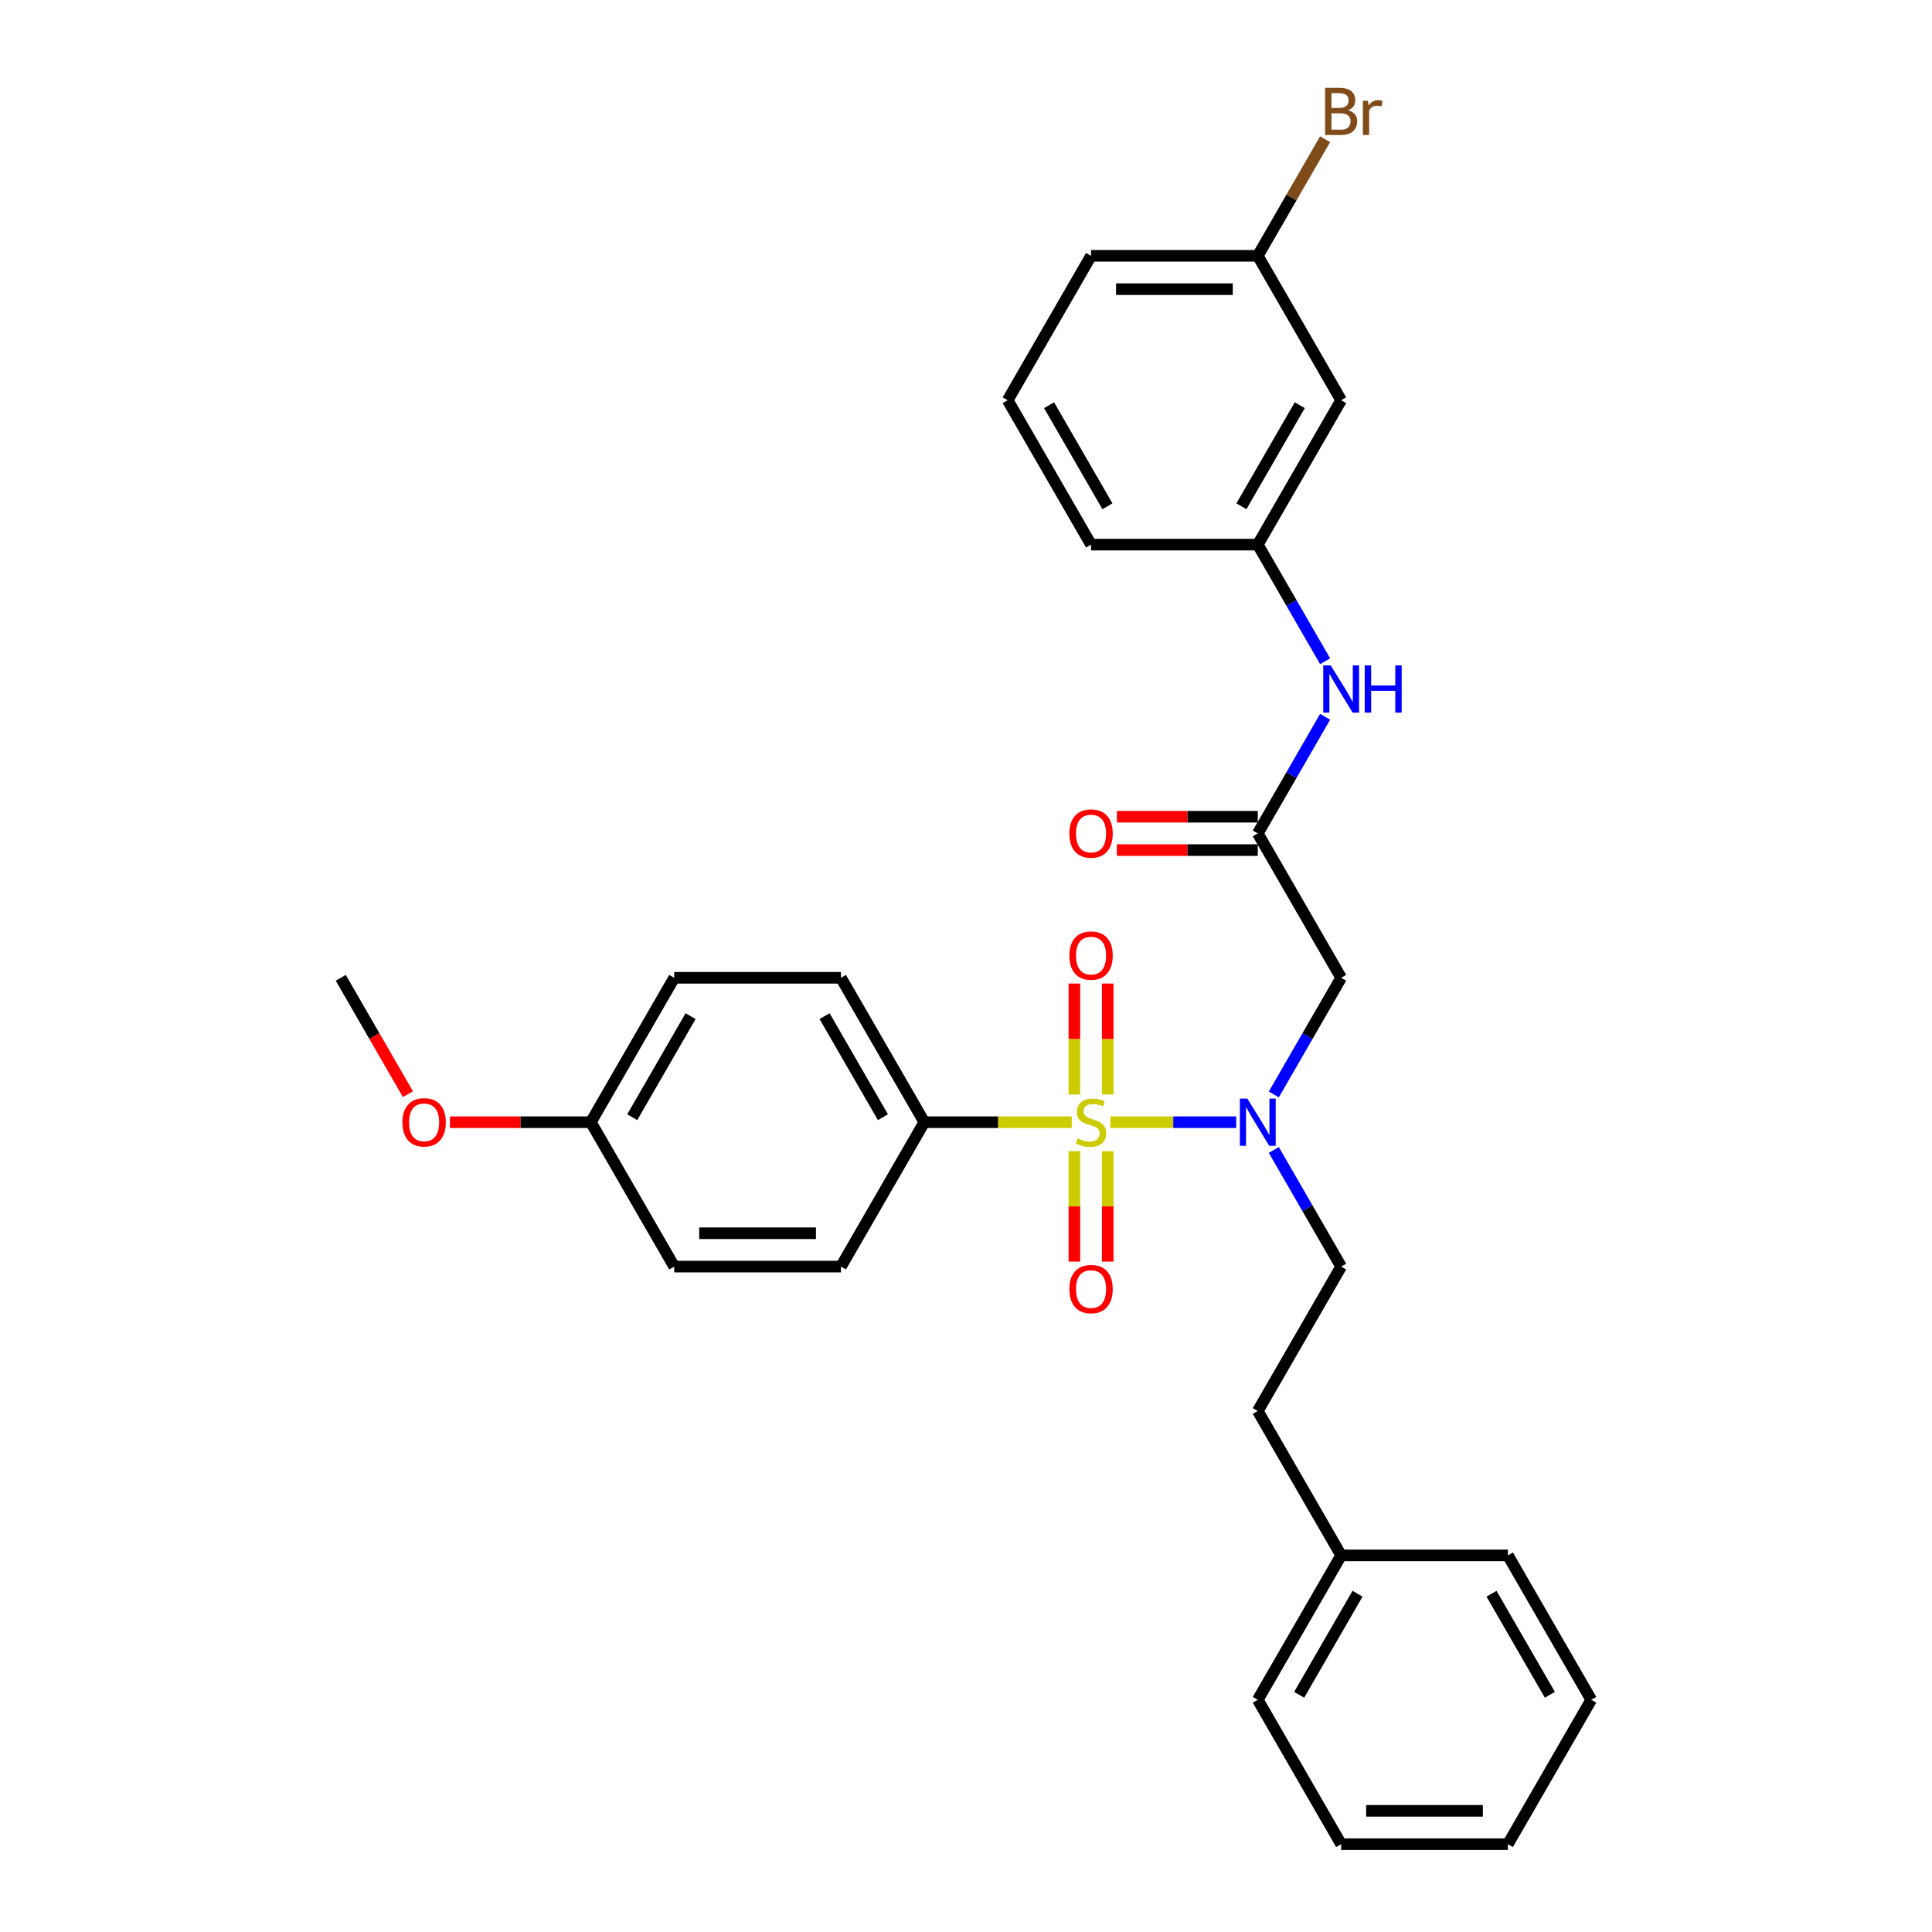 <?xml version='1.0' encoding='iso-8859-1'?>
<svg version='1.1' baseProfile='full'
              xmlns='http://www.w3.org/2000/svg'
                      xmlns:rdkit='http://www.rdkit.org/xml'
                      xmlns:xlink='http://www.w3.org/1999/xlink'
                  xml:space='preserve'
width='1000px' height='1000px' viewBox='0 0 1000 1000'>
<!-- END OF HEADER -->
<rect style='opacity:1.0;fill:#FFFFFF;stroke:none' width='1000' height='1000' x='0' y='0'> </rect>
<path class='bond-0' d='M 574.72,580.849 L 607.285,580.849' style='fill:none;fill-rule:evenodd;stroke:#CCCC00;stroke-width:6px;stroke-linecap:butt;stroke-linejoin:miter;stroke-opacity:1' />
<path class='bond-0' d='M 607.285,580.849 L 639.851,580.849' style='fill:none;fill-rule:evenodd;stroke:#0000FF;stroke-width:6px;stroke-linecap:butt;stroke-linejoin:miter;stroke-opacity:1' />
<path class='bond-3' d='M 554.732,580.849 L 516.579,580.849' style='fill:none;fill-rule:evenodd;stroke:#CCCC00;stroke-width:6px;stroke-linecap:butt;stroke-linejoin:miter;stroke-opacity:1' />
<path class='bond-3' d='M 516.579,580.849 L 478.425,580.849' style='fill:none;fill-rule:evenodd;stroke:#000000;stroke-width:6px;stroke-linecap:butt;stroke-linejoin:miter;stroke-opacity:1' />
<path class='bond-4' d='M 573.356,566.506 L 573.356,537.796' style='fill:none;fill-rule:evenodd;stroke:#CCCC00;stroke-width:6px;stroke-linecap:butt;stroke-linejoin:miter;stroke-opacity:1' />
<path class='bond-4' d='M 573.356,537.796 L 573.356,509.085' style='fill:none;fill-rule:evenodd;stroke:#FF0000;stroke-width:6px;stroke-linecap:butt;stroke-linejoin:miter;stroke-opacity:1' />
<path class='bond-4' d='M 556.096,566.506 L 556.096,537.796' style='fill:none;fill-rule:evenodd;stroke:#CCCC00;stroke-width:6px;stroke-linecap:butt;stroke-linejoin:miter;stroke-opacity:1' />
<path class='bond-4' d='M 556.096,537.796 L 556.096,509.085' style='fill:none;fill-rule:evenodd;stroke:#FF0000;stroke-width:6px;stroke-linecap:butt;stroke-linejoin:miter;stroke-opacity:1' />
<path class='bond-5' d='M 556.096,595.849 L 556.096,624.429' style='fill:none;fill-rule:evenodd;stroke:#CCCC00;stroke-width:6px;stroke-linecap:butt;stroke-linejoin:miter;stroke-opacity:1' />
<path class='bond-5' d='M 556.096,624.429 L 556.096,653.01' style='fill:none;fill-rule:evenodd;stroke:#FF0000;stroke-width:6px;stroke-linecap:butt;stroke-linejoin:miter;stroke-opacity:1' />
<path class='bond-5' d='M 573.356,595.849 L 573.356,624.429' style='fill:none;fill-rule:evenodd;stroke:#CCCC00;stroke-width:6px;stroke-linecap:butt;stroke-linejoin:miter;stroke-opacity:1' />
<path class='bond-5' d='M 573.356,624.429 L 573.356,653.01' style='fill:none;fill-rule:evenodd;stroke:#FF0000;stroke-width:6px;stroke-linecap:butt;stroke-linejoin:miter;stroke-opacity:1' />
<path class='bond-1' d='M 659.329,566.472 L 676.753,536.291' style='fill:none;fill-rule:evenodd;stroke:#0000FF;stroke-width:6px;stroke-linecap:butt;stroke-linejoin:miter;stroke-opacity:1' />
<path class='bond-1' d='M 676.753,536.291 L 694.178,506.11' style='fill:none;fill-rule:evenodd;stroke:#000000;stroke-width:6px;stroke-linecap:butt;stroke-linejoin:miter;stroke-opacity:1' />
<path class='bond-7' d='M 659.329,595.227 L 676.753,625.408' style='fill:none;fill-rule:evenodd;stroke:#0000FF;stroke-width:6px;stroke-linecap:butt;stroke-linejoin:miter;stroke-opacity:1' />
<path class='bond-7' d='M 676.753,625.408 L 694.178,655.589' style='fill:none;fill-rule:evenodd;stroke:#000000;stroke-width:6px;stroke-linecap:butt;stroke-linejoin:miter;stroke-opacity:1' />
<path class='bond-2' d='M 694.178,506.11 L 651.027,431.371' style='fill:none;fill-rule:evenodd;stroke:#000000;stroke-width:6px;stroke-linecap:butt;stroke-linejoin:miter;stroke-opacity:1' />
<path class='bond-6' d='M 651.027,431.371 L 668.452,401.19' style='fill:none;fill-rule:evenodd;stroke:#000000;stroke-width:6px;stroke-linecap:butt;stroke-linejoin:miter;stroke-opacity:1' />
<path class='bond-6' d='M 668.452,401.19 L 685.877,371.01' style='fill:none;fill-rule:evenodd;stroke:#0000FF;stroke-width:6px;stroke-linecap:butt;stroke-linejoin:miter;stroke-opacity:1' />
<path class='bond-9' d='M 651.027,422.741 L 614.565,422.741' style='fill:none;fill-rule:evenodd;stroke:#000000;stroke-width:6px;stroke-linecap:butt;stroke-linejoin:miter;stroke-opacity:1' />
<path class='bond-9' d='M 614.565,422.741 L 578.103,422.741' style='fill:none;fill-rule:evenodd;stroke:#FF0000;stroke-width:6px;stroke-linecap:butt;stroke-linejoin:miter;stroke-opacity:1' />
<path class='bond-9' d='M 651.027,440.001 L 614.565,440.001' style='fill:none;fill-rule:evenodd;stroke:#000000;stroke-width:6px;stroke-linecap:butt;stroke-linejoin:miter;stroke-opacity:1' />
<path class='bond-9' d='M 614.565,440.001 L 578.103,440.001' style='fill:none;fill-rule:evenodd;stroke:#FF0000;stroke-width:6px;stroke-linecap:butt;stroke-linejoin:miter;stroke-opacity:1' />
<path class='bond-11' d='M 478.425,580.849 L 435.274,506.11' style='fill:none;fill-rule:evenodd;stroke:#000000;stroke-width:6px;stroke-linecap:butt;stroke-linejoin:miter;stroke-opacity:1' />
<path class='bond-11' d='M 457.004,578.269 L 426.799,525.951' style='fill:none;fill-rule:evenodd;stroke:#000000;stroke-width:6px;stroke-linecap:butt;stroke-linejoin:miter;stroke-opacity:1' />
<path class='bond-12' d='M 478.425,580.849 L 435.274,655.589' style='fill:none;fill-rule:evenodd;stroke:#000000;stroke-width:6px;stroke-linecap:butt;stroke-linejoin:miter;stroke-opacity:1' />
<path class='bond-8' d='M 685.877,342.254 L 668.452,312.073' style='fill:none;fill-rule:evenodd;stroke:#0000FF;stroke-width:6px;stroke-linecap:butt;stroke-linejoin:miter;stroke-opacity:1' />
<path class='bond-8' d='M 668.452,312.073 L 651.027,281.892' style='fill:none;fill-rule:evenodd;stroke:#000000;stroke-width:6px;stroke-linecap:butt;stroke-linejoin:miter;stroke-opacity:1' />
<path class='bond-15' d='M 694.178,655.589 L 651.027,730.328' style='fill:none;fill-rule:evenodd;stroke:#000000;stroke-width:6px;stroke-linecap:butt;stroke-linejoin:miter;stroke-opacity:1' />
<path class='bond-10' d='M 651.027,281.892 L 694.178,207.153' style='fill:none;fill-rule:evenodd;stroke:#000000;stroke-width:6px;stroke-linecap:butt;stroke-linejoin:miter;stroke-opacity:1' />
<path class='bond-10' d='M 642.552,262.051 L 672.758,209.734' style='fill:none;fill-rule:evenodd;stroke:#000000;stroke-width:6px;stroke-linecap:butt;stroke-linejoin:miter;stroke-opacity:1' />
<path class='bond-22' d='M 651.027,281.892 L 564.726,281.892' style='fill:none;fill-rule:evenodd;stroke:#000000;stroke-width:6px;stroke-linecap:butt;stroke-linejoin:miter;stroke-opacity:1' />
<path class='bond-13' d='M 694.178,207.153 L 651.027,132.414' style='fill:none;fill-rule:evenodd;stroke:#000000;stroke-width:6px;stroke-linecap:butt;stroke-linejoin:miter;stroke-opacity:1' />
<path class='bond-16' d='M 435.274,506.11 L 348.973,506.11' style='fill:none;fill-rule:evenodd;stroke:#000000;stroke-width:6px;stroke-linecap:butt;stroke-linejoin:miter;stroke-opacity:1' />
<path class='bond-17' d='M 435.274,655.589 L 348.973,655.589' style='fill:none;fill-rule:evenodd;stroke:#000000;stroke-width:6px;stroke-linecap:butt;stroke-linejoin:miter;stroke-opacity:1' />
<path class='bond-17' d='M 422.329,638.328 L 361.918,638.328' style='fill:none;fill-rule:evenodd;stroke:#000000;stroke-width:6px;stroke-linecap:butt;stroke-linejoin:miter;stroke-opacity:1' />
<path class='bond-18' d='M 651.027,132.414 L 668.452,102.233' style='fill:none;fill-rule:evenodd;stroke:#000000;stroke-width:6px;stroke-linecap:butt;stroke-linejoin:miter;stroke-opacity:1' />
<path class='bond-18' d='M 668.452,102.233 L 685.877,72.053' style='fill:none;fill-rule:evenodd;stroke:#7F4C19;stroke-width:6px;stroke-linecap:butt;stroke-linejoin:miter;stroke-opacity:1' />
<path class='bond-32' d='M 651.027,132.414 L 564.726,132.414' style='fill:none;fill-rule:evenodd;stroke:#000000;stroke-width:6px;stroke-linecap:butt;stroke-linejoin:miter;stroke-opacity:1' />
<path class='bond-32' d='M 638.082,149.674 L 577.671,149.674' style='fill:none;fill-rule:evenodd;stroke:#000000;stroke-width:6px;stroke-linecap:butt;stroke-linejoin:miter;stroke-opacity:1' />
<path class='bond-14' d='M 305.822,580.849 L 348.973,655.589' style='fill:none;fill-rule:evenodd;stroke:#000000;stroke-width:6px;stroke-linecap:butt;stroke-linejoin:miter;stroke-opacity:1' />
<path class='bond-20' d='M 305.822,580.849 L 269.359,580.849' style='fill:none;fill-rule:evenodd;stroke:#000000;stroke-width:6px;stroke-linecap:butt;stroke-linejoin:miter;stroke-opacity:1' />
<path class='bond-20' d='M 269.359,580.849 L 232.897,580.849' style='fill:none;fill-rule:evenodd;stroke:#FF0000;stroke-width:6px;stroke-linecap:butt;stroke-linejoin:miter;stroke-opacity:1' />
<path class='bond-30' d='M 305.822,580.849 L 348.973,506.11' style='fill:none;fill-rule:evenodd;stroke:#000000;stroke-width:6px;stroke-linecap:butt;stroke-linejoin:miter;stroke-opacity:1' />
<path class='bond-30' d='M 327.242,578.269 L 357.448,525.951' style='fill:none;fill-rule:evenodd;stroke:#000000;stroke-width:6px;stroke-linecap:butt;stroke-linejoin:miter;stroke-opacity:1' />
<path class='bond-19' d='M 651.027,730.328 L 694.178,805.067' style='fill:none;fill-rule:evenodd;stroke:#000000;stroke-width:6px;stroke-linecap:butt;stroke-linejoin:miter;stroke-opacity:1' />
<path class='bond-24' d='M 694.178,805.067 L 651.027,879.806' style='fill:none;fill-rule:evenodd;stroke:#000000;stroke-width:6px;stroke-linecap:butt;stroke-linejoin:miter;stroke-opacity:1' />
<path class='bond-24' d='M 702.653,824.908 L 672.448,877.225' style='fill:none;fill-rule:evenodd;stroke:#000000;stroke-width:6px;stroke-linecap:butt;stroke-linejoin:miter;stroke-opacity:1' />
<path class='bond-25' d='M 694.178,805.067 L 780.48,805.067' style='fill:none;fill-rule:evenodd;stroke:#000000;stroke-width:6px;stroke-linecap:butt;stroke-linejoin:miter;stroke-opacity:1' />
<path class='bond-26' d='M 211.14,566.333 L 193.755,536.222' style='fill:none;fill-rule:evenodd;stroke:#FF0000;stroke-width:6px;stroke-linecap:butt;stroke-linejoin:miter;stroke-opacity:1' />
<path class='bond-26' d='M 193.755,536.222 L 176.37,506.11' style='fill:none;fill-rule:evenodd;stroke:#000000;stroke-width:6px;stroke-linecap:butt;stroke-linejoin:miter;stroke-opacity:1' />
<path class='bond-21' d='M 521.575,207.153 L 564.726,281.892' style='fill:none;fill-rule:evenodd;stroke:#000000;stroke-width:6px;stroke-linecap:butt;stroke-linejoin:miter;stroke-opacity:1' />
<path class='bond-21' d='M 542.996,209.734 L 573.201,262.051' style='fill:none;fill-rule:evenodd;stroke:#000000;stroke-width:6px;stroke-linecap:butt;stroke-linejoin:miter;stroke-opacity:1' />
<path class='bond-23' d='M 521.575,207.153 L 564.726,132.414' style='fill:none;fill-rule:evenodd;stroke:#000000;stroke-width:6px;stroke-linecap:butt;stroke-linejoin:miter;stroke-opacity:1' />
<path class='bond-27' d='M 651.027,879.806 L 694.178,954.545' style='fill:none;fill-rule:evenodd;stroke:#000000;stroke-width:6px;stroke-linecap:butt;stroke-linejoin:miter;stroke-opacity:1' />
<path class='bond-28' d='M 780.48,805.067 L 823.63,879.806' style='fill:none;fill-rule:evenodd;stroke:#000000;stroke-width:6px;stroke-linecap:butt;stroke-linejoin:miter;stroke-opacity:1' />
<path class='bond-28' d='M 772.004,824.908 L 802.21,877.225' style='fill:none;fill-rule:evenodd;stroke:#000000;stroke-width:6px;stroke-linecap:butt;stroke-linejoin:miter;stroke-opacity:1' />
<path class='bond-31' d='M 694.178,954.545 L 780.48,954.545' style='fill:none;fill-rule:evenodd;stroke:#000000;stroke-width:6px;stroke-linecap:butt;stroke-linejoin:miter;stroke-opacity:1' />
<path class='bond-31' d='M 707.123,937.285 L 767.534,937.285' style='fill:none;fill-rule:evenodd;stroke:#000000;stroke-width:6px;stroke-linecap:butt;stroke-linejoin:miter;stroke-opacity:1' />
<path class='bond-29' d='M 823.63,879.806 L 780.48,954.545' style='fill:none;fill-rule:evenodd;stroke:#000000;stroke-width:6px;stroke-linecap:butt;stroke-linejoin:miter;stroke-opacity:1' />
<path  class='atom-0' d='M 557.822 589.238
Q 558.098 589.341, 559.237 589.825
Q 560.376 590.308, 561.619 590.619
Q 562.896 590.895, 564.139 590.895
Q 566.452 590.895, 567.798 589.79
Q 569.145 588.651, 569.145 586.683
Q 569.145 585.337, 568.454 584.509
Q 567.798 583.68, 566.763 583.231
Q 565.727 582.783, 564.001 582.265
Q 561.826 581.609, 560.515 580.987
Q 559.237 580.366, 558.305 579.054
Q 557.408 577.743, 557.408 575.533
Q 557.408 572.461, 559.479 570.562
Q 561.585 568.664, 565.727 568.664
Q 568.558 568.664, 571.768 570.01
L 570.974 572.668
Q 568.04 571.46, 565.831 571.46
Q 563.449 571.46, 562.137 572.461
Q 560.825 573.427, 560.86 575.119
Q 560.86 576.431, 561.516 577.225
Q 562.206 578.019, 563.173 578.467
Q 564.174 578.916, 565.831 579.434
Q 568.04 580.124, 569.352 580.815
Q 570.664 581.505, 571.596 582.921
Q 572.562 584.301, 572.562 586.683
Q 572.562 590.066, 570.284 591.896
Q 568.04 593.691, 564.277 593.691
Q 562.102 593.691, 560.446 593.208
Q 558.823 592.759, 556.89 591.965
L 557.822 589.238
' fill='#CCCC00'/>
<path  class='atom-1' d='M 645.625 568.629
L 653.634 581.574
Q 654.428 582.852, 655.705 585.164
Q 656.982 587.477, 657.051 587.615
L 657.051 568.629
L 660.296 568.629
L 660.296 593.07
L 656.948 593.07
L 648.352 578.916
Q 647.351 577.259, 646.281 575.361
Q 645.245 573.462, 644.935 572.875
L 644.935 593.07
L 641.759 593.07
L 641.759 568.629
L 645.625 568.629
' fill='#0000FF'/>
<path  class='atom-5' d='M 553.507 494.617
Q 553.507 488.748, 556.407 485.469
Q 559.306 482.19, 564.726 482.19
Q 570.146 482.19, 573.046 485.469
Q 575.945 488.748, 575.945 494.617
Q 575.945 500.555, 573.011 503.938
Q 570.077 507.286, 564.726 507.286
Q 559.341 507.286, 556.407 503.938
Q 553.507 500.589, 553.507 494.617
M 564.726 504.524
Q 568.454 504.524, 570.456 502.039
Q 572.493 499.519, 572.493 494.617
Q 572.493 489.819, 570.456 487.402
Q 568.454 484.951, 564.726 484.951
Q 560.998 484.951, 558.961 487.368
Q 556.959 489.784, 556.959 494.617
Q 556.959 499.553, 558.961 502.039
Q 560.998 504.524, 564.726 504.524
' fill='#FF0000'/>
<path  class='atom-6' d='M 553.507 667.22
Q 553.507 661.351, 556.407 658.072
Q 559.306 654.792, 564.726 654.792
Q 570.146 654.792, 573.046 658.072
Q 575.945 661.351, 575.945 667.22
Q 575.945 673.157, 573.011 676.54
Q 570.077 679.889, 564.726 679.889
Q 559.341 679.889, 556.407 676.54
Q 553.507 673.192, 553.507 667.22
M 564.726 677.127
Q 568.454 677.127, 570.456 674.642
Q 572.493 672.122, 572.493 667.22
Q 572.493 662.421, 570.456 660.005
Q 568.454 657.554, 564.726 657.554
Q 560.998 657.554, 558.961 659.97
Q 556.959 662.387, 556.959 667.22
Q 556.959 672.156, 558.961 674.642
Q 560.998 677.127, 564.726 677.127
' fill='#FF0000'/>
<path  class='atom-7' d='M 688.776 344.411
L 696.784 357.357
Q 697.578 358.634, 698.856 360.947
Q 700.133 363.26, 700.202 363.398
L 700.202 344.411
L 703.447 344.411
L 703.447 368.852
L 700.098 368.852
L 691.503 354.699
Q 690.502 353.042, 689.432 351.143
Q 688.396 349.244, 688.085 348.657
L 688.085 368.852
L 684.909 368.852
L 684.909 344.411
L 688.776 344.411
' fill='#0000FF'/>
<path  class='atom-7' d='M 706.381 344.411
L 709.695 344.411
L 709.695 354.802
L 722.192 354.802
L 722.192 344.411
L 725.506 344.411
L 725.506 368.852
L 722.192 368.852
L 722.192 357.564
L 709.695 357.564
L 709.695 368.852
L 706.381 368.852
L 706.381 344.411
' fill='#0000FF'/>
<path  class='atom-10' d='M 553.507 431.44
Q 553.507 425.571, 556.407 422.292
Q 559.306 419.013, 564.726 419.013
Q 570.146 419.013, 573.046 422.292
Q 575.945 425.571, 575.945 431.44
Q 575.945 437.377, 573.011 440.761
Q 570.077 444.109, 564.726 444.109
Q 559.341 444.109, 556.407 440.761
Q 553.507 437.412, 553.507 431.44
M 564.726 441.347
Q 568.454 441.347, 570.456 438.862
Q 572.493 436.342, 572.493 431.44
Q 572.493 426.642, 570.456 424.225
Q 568.454 421.774, 564.726 421.774
Q 560.998 421.774, 558.961 424.191
Q 556.959 426.607, 556.959 431.44
Q 556.959 436.376, 558.961 438.862
Q 560.998 441.347, 564.726 441.347
' fill='#FF0000'/>
<path  class='atom-19' d='M 697.751 57.053
Q 700.098 57.709, 701.272 59.159
Q 702.48 60.575, 702.48 62.68
Q 702.48 66.063, 700.306 67.996
Q 698.165 69.895, 694.092 69.895
L 685.876 69.895
L 685.876 45.455
L 693.091 45.455
Q 697.268 45.455, 699.374 47.146
Q 701.479 48.838, 701.479 51.944
Q 701.479 55.638, 697.751 57.053
M 689.155 48.216
L 689.155 55.88
L 693.091 55.88
Q 695.507 55.88, 696.75 54.913
Q 698.027 53.912, 698.027 51.944
Q 698.027 48.216, 693.091 48.216
L 689.155 48.216
M 694.092 67.133
Q 696.474 67.133, 697.751 65.994
Q 699.028 64.855, 699.028 62.68
Q 699.028 60.678, 697.613 59.677
Q 696.232 58.641, 693.574 58.641
L 689.155 58.641
L 689.155 67.133
L 694.092 67.133
' fill='#7F4C19'/>
<path  class='atom-19' d='M 708.038 52.151
L 708.418 54.602
Q 710.282 51.841, 713.32 51.841
Q 714.286 51.841, 715.598 52.186
L 715.08 55.086
Q 713.596 54.741, 712.768 54.741
Q 711.318 54.741, 710.351 55.327
Q 709.419 55.88, 708.66 57.226
L 708.66 69.895
L 705.415 69.895
L 705.415 52.151
L 708.038 52.151
' fill='#7F4C19'/>
<path  class='atom-21' d='M 208.301 580.918
Q 208.301 575.05, 211.201 571.77
Q 214.101 568.491, 219.52 568.491
Q 224.94 568.491, 227.84 571.77
Q 230.74 575.05, 230.74 580.918
Q 230.74 586.856, 227.805 590.239
Q 224.871 593.587, 219.52 593.587
Q 214.135 593.587, 211.201 590.239
Q 208.301 586.89, 208.301 580.918
M 219.52 590.826
Q 223.249 590.826, 225.251 588.34
Q 227.288 585.82, 227.288 580.918
Q 227.288 576.12, 225.251 573.704
Q 223.249 571.253, 219.52 571.253
Q 215.792 571.253, 213.755 573.669
Q 211.753 576.086, 211.753 580.918
Q 211.753 585.855, 213.755 588.34
Q 215.792 590.826, 219.52 590.826
' fill='#FF0000'/>
</svg>
